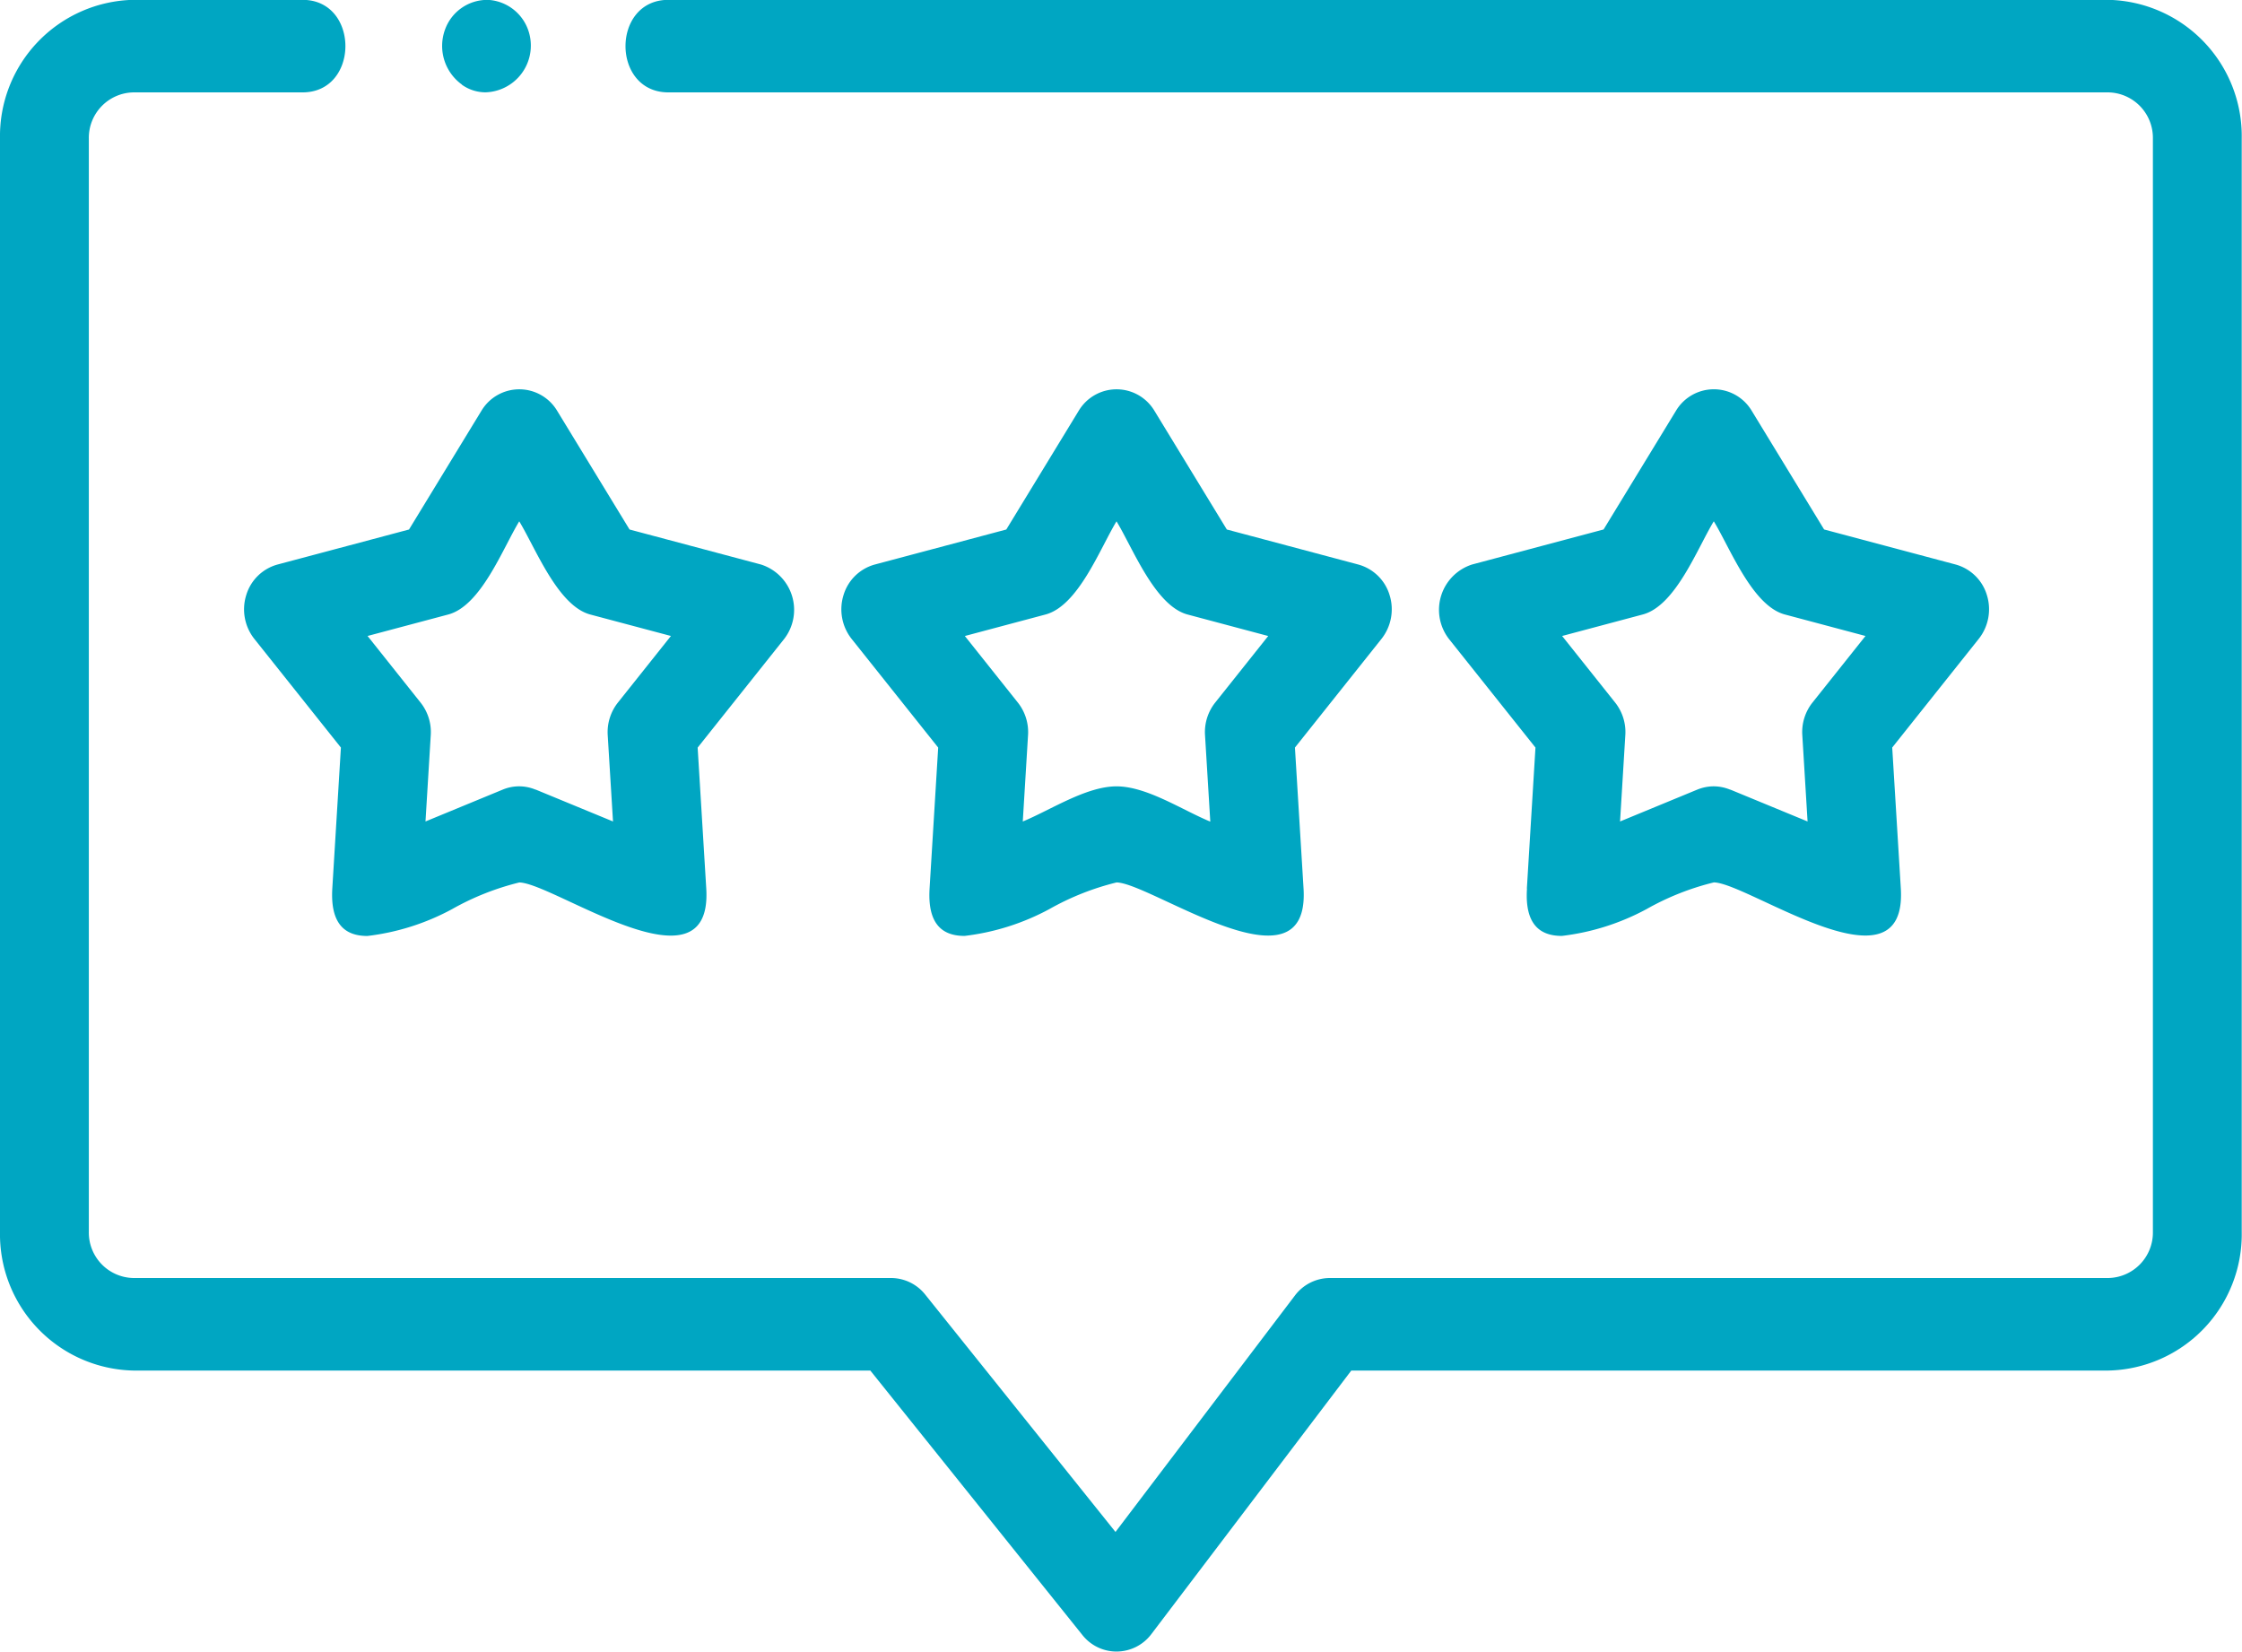 <svg xmlns="http://www.w3.org/2000/svg" width="74" height="54.511" viewBox="0 0 74 54.511"><defs><style>.a{fill:#00a6c2;}</style></defs><path class="a" d="M-387.274-6211.5l-7-8.729H-418.6a4.5,4.5,0,0,1-4.4-4.58v-36.079a4.5,4.5,0,0,1,4.4-4.58h5.586c1.887,0,1.885,3.054,0,3.054H-418.6a1.5,1.5,0,0,0-1.468,1.526v36.079a1.5,1.5,0,0,0,1.468,1.526h25.011a1.446,1.446,0,0,1,1.128.548l6.279,7.833,5.92-7.8a1.448,1.448,0,0,1,1.153-.581h25.7a1.5,1.5,0,0,0,1.468-1.526v-36.079a1.5,1.5,0,0,0-1.468-1.526h-47.53c-1.888,0-1.886-3.054,0-3.054h47.53a4.5,4.5,0,0,1,4.4,4.58v36.079a4.5,4.5,0,0,1-4.4,4.58h-24.99l-6.6,8.7a1.441,1.441,0,0,1-1.152.574A1.435,1.435,0,0,1-387.274-6211.5Zm-5.044-24.639.284-4.651-2.859-3.589a1.576,1.576,0,0,1-.265-1.445,1.491,1.491,0,0,1,1.031-1.007l4.341-1.156,2.4-3.935a1.456,1.456,0,0,1,2.479,0l2.4,3.935,4.34,1.156a1.49,1.49,0,0,1,1.032,1.007,1.574,1.574,0,0,1-.266,1.445l-2.858,3.589.284,4.651c.221,3.6-5.027-.179-6.171-.2a8.734,8.734,0,0,0-2.222.882,7.82,7.82,0,0,1-2.791.883C-391.9-6234.571-392.389-6234.968-392.318-6236.134Zm9.265-2.211-.174-2.852a1.566,1.566,0,0,1,.334-1.07l1.752-2.2-2.66-.709c-1.076-.286-1.809-2.192-2.347-3.076-.546.9-1.26,2.788-2.346,3.076l-2.66.709,1.752,2.2a1.567,1.567,0,0,1,.334,1.07l-.174,2.852c.915-.377,2.092-1.16,3.094-1.16S-383.97-6238.723-383.053-6238.346Zm-28.979,2.211.284-4.651-2.859-3.589a1.573,1.573,0,0,1-.265-1.445,1.491,1.491,0,0,1,1.031-1.007l4.341-1.156,2.4-3.935a1.456,1.456,0,0,1,2.479,0l2.4,3.935,4.34,1.156a1.57,1.57,0,0,1,.766,2.453l-2.858,3.589.284,4.651c.221,3.6-5.027-.179-6.171-.2a8.733,8.733,0,0,0-2.222.882,7.8,7.8,0,0,1-2.791.884C-411.612-6234.571-412.1-6234.968-412.032-6236.134Zm6.712-3.265,2.553,1.053-.175-2.852a1.575,1.575,0,0,1,.335-1.07l1.752-2.2-2.661-.708c-1.075-.286-1.807-2.192-2.346-3.076-.546.9-1.26,2.788-2.346,3.076l-2.66.708,1.751,2.2a1.563,1.563,0,0,1,.335,1.07l-.174,2.852,2.553-1.053a1.415,1.415,0,0,1,.541-.107A1.421,1.421,0,0,1-405.32-6239.4Zm32.716,3.265.284-4.651-2.859-3.589a1.571,1.571,0,0,1,.767-2.453l4.34-1.156,2.4-3.935a1.456,1.456,0,0,1,2.479,0l2.4,3.935,4.34,1.156a1.49,1.49,0,0,1,1.032,1.007,1.573,1.573,0,0,1-.266,1.445l-2.858,3.589.284,4.651c.221,3.6-5.029-.18-6.171-.2a8.721,8.721,0,0,0-2.223.882,7.819,7.819,0,0,1-2.791.884C-372.185-6234.572-372.676-6234.968-372.6-6236.134Zm6.712-3.265,2.553,1.053-.174-2.852a1.567,1.567,0,0,1,.334-1.07l1.752-2.2-2.661-.709c-1.075-.286-1.807-2.192-2.346-3.076-.547.9-1.26,2.788-2.346,3.076l-2.66.709,1.752,2.2a1.566,1.566,0,0,1,.334,1.07l-.174,2.852,2.553-1.053a1.456,1.456,0,0,1,.541-.107A1.456,1.456,0,0,1-365.892-6239.4Zm-41.863-23.269a1.571,1.571,0,0,1-.555-1.817,1.48,1.48,0,0,1,1.44-.976,1.494,1.494,0,0,1,1.341,1.118,1.543,1.543,0,0,1-1.443,1.932A1.342,1.342,0,0,1-407.755-6262.667Z" transform="translate(423 6265.463)"/></svg>